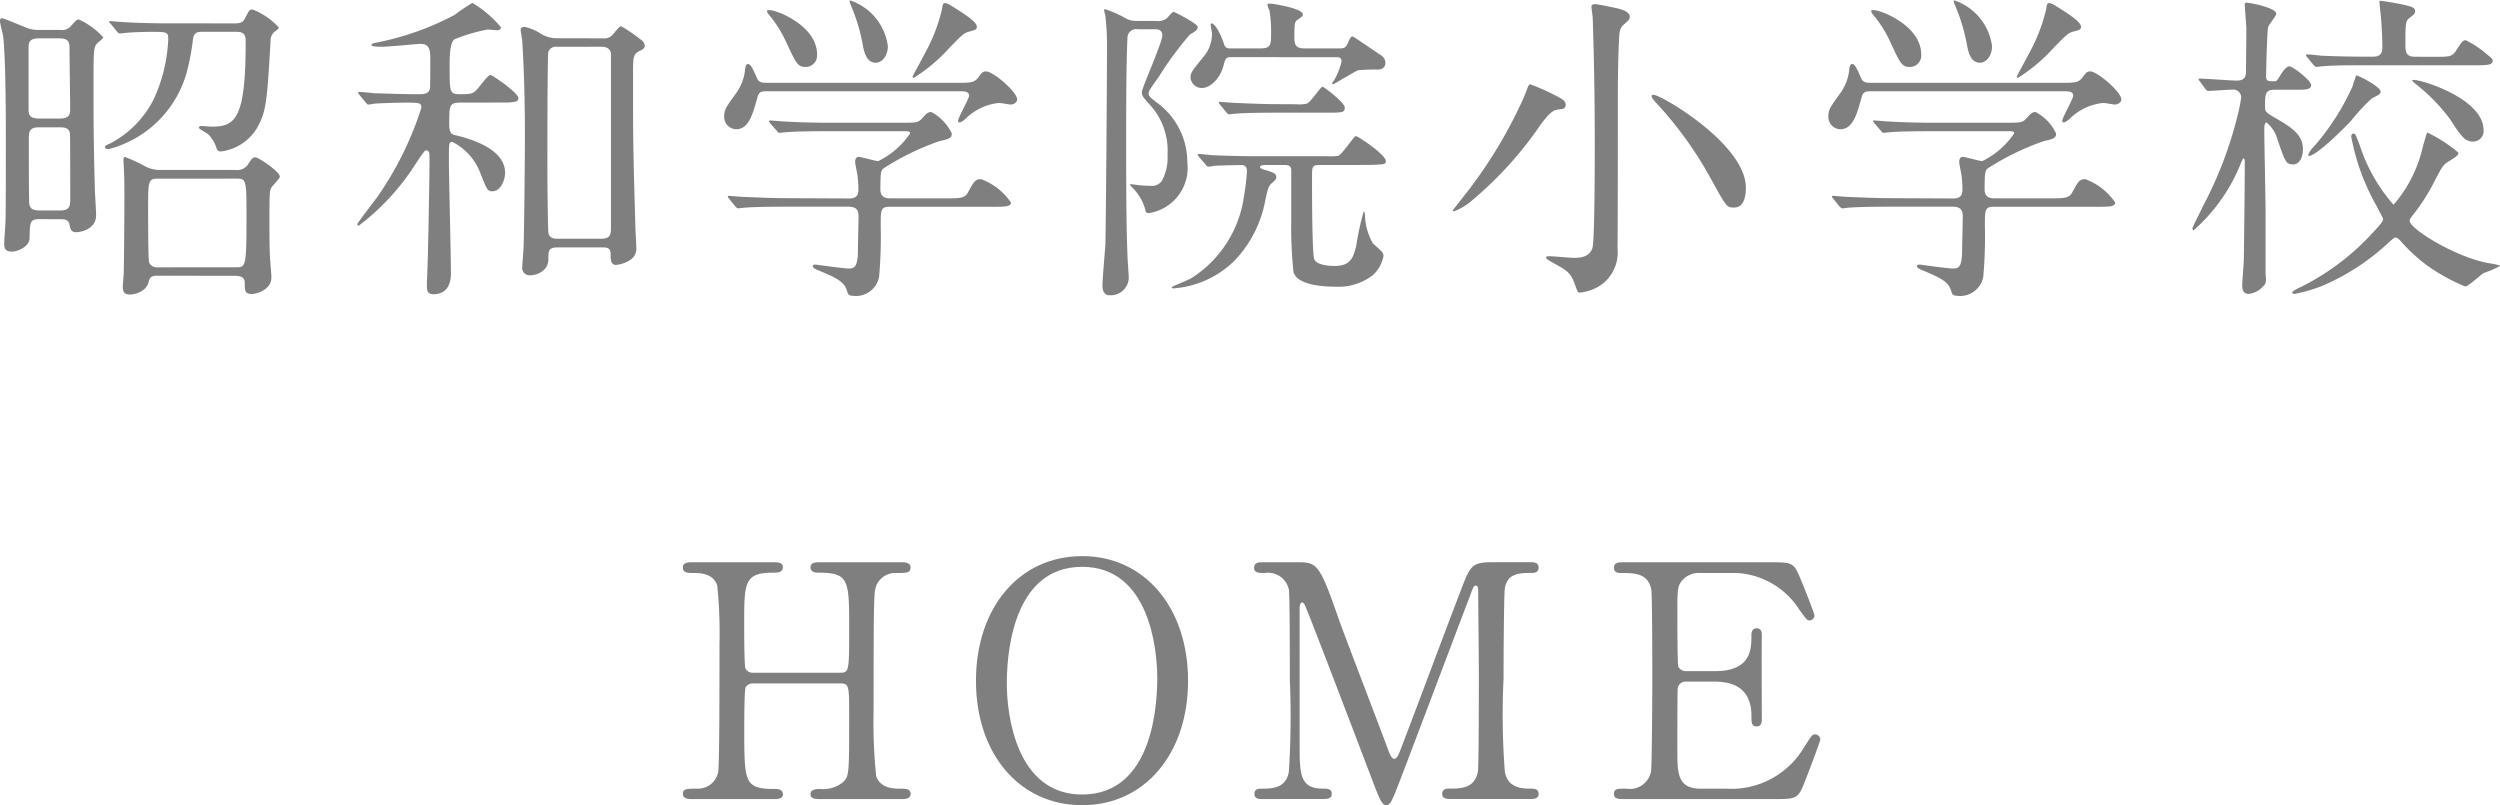 <svg xmlns="http://www.w3.org/2000/svg" width="123.212" height="39.685" viewBox="0 0 123.212 39.685">
  <g id="nav_home" transform="translate(-769 -555)" opacity="0.5">
    <path id="パス_19426" data-name="パス 19426" d="M1.937,10.8c-.48,0-.464.192-.48.944,0,.385-.544.656-.881.656-.368,0-.368-.24-.368-.383,0-.225.033-.513.064-1.121.016-.416.016-2.881.016-4.034,0-.88,0-3.825-.128-5.057C.144,1.7,0,1.152,0,1.04,0,.992,0,.9.1.9c.081,0,.961.368,1.153.448a1.573,1.573,0,0,0,.688.128H2.993a.565.565,0,0,0,.529-.224C3.762.992,3.794.96,3.89.96a3.708,3.708,0,0,1,1.2.88c0,.064-.273.257-.321.32-.16.193-.16.336-.16,2.322,0,1.248,0,2.4.064,4.769,0,.193.064,1.137.064,1.36,0,.689-.768.833-.96.833-.288,0-.3-.144-.352-.368-.032-.272-.289-.272-.449-.272ZM1.921,1.889c-.448,0-.512.191-.512.431V5.361c0,.241,0,.481.512.481H2.946c.512,0,.512-.24.512-.512,0-.432-.032-2.481-.032-2.929,0-.273,0-.512-.513-.512Zm1.041,8.483c.5,0,.5-.24.5-.625,0-.448,0-3.1-.016-3.184-.048-.257-.272-.288-.48-.288H1.921c-.5,0-.5.255-.5.591,0,.672,0,2.5.016,3.106.016.271.128.4.5.4Zm8.627-9.22c.3,0,.4-.064.512-.3.176-.336.192-.384.352-.384a3.443,3.443,0,0,1,1.281.88c0,.064-.016.08-.192.208a.579.579,0,0,0-.208.5c-.176,2.978-.208,3.458-.689,4.29a2.43,2.43,0,0,1-1.76,1.12c-.128,0-.176-.063-.225-.191a1.629,1.629,0,0,0-.383-.641C10.228,6.563,9.8,6.37,9.8,6.29c0-.064.1-.08.144-.08.08,0,.417.032.5.032,1.168,0,1.664-.416,1.664-4.162,0-.24,0-.511-.432-.511h-1.7c-.224,0-.416.015-.464.351a11.462,11.462,0,0,1-.256,1.44A5.4,5.4,0,0,1,5.363,7.347c-.033,0-.193,0-.193-.1,0-.08.16-.128.289-.191A5.027,5.027,0,0,0,7.572,4.9a7.819,7.819,0,0,0,.72-2.978c0-.351-.1-.351-.817-.351-.384,0-.928.015-1.232.047-.048,0-.288.033-.336.033-.064,0-.08-.033-.145-.1l-.3-.368c-.08-.08-.08-.08-.08-.112s.048-.032.064-.032c.048,0,.319.032.368.032.528.048,1.7.08,2.337.08ZM7.78,13.589c-.337,0-.385.064-.465.336-.128.48-.736.593-.912.593-.288,0-.352-.16-.352-.385,0-.064.048-.624.048-.736.016-.608.032-3.025.032-3.505,0-.673,0-1.105-.032-1.713,0-.048-.016-.256-.016-.3,0-.064.016-.144.08-.144a8.3,8.3,0,0,1,1.024.48,1.563,1.563,0,0,0,.768.16H11.6a.632.632,0,0,0,.64-.3c.161-.241.208-.321.352-.321s1.2.705,1.2.946c0,.111-.384.463-.432.576-.08.176-.08.256-.08,1.984,0,.864.016,1.328.048,1.713.016.224.048.544.048.7,0,.641-.785.816-.961.816-.352,0-.352-.175-.352-.528,0-.24-.1-.368-.512-.368Zm3.857-.416c.464,0,.512,0,.512-2.4,0-1.921,0-1.969-.5-1.969H7.8c-.5,0-.5.1-.5,1.537,0,.3,0,2.449.048,2.593a.421.421,0,0,0,.449.24Z" transform="translate(769 555)"/>
    <path id="パス_19427" data-name="パス 19427" d="M22.7,5.058c-.56,0-.56.128-.56,1.072,0,.416.128.5.288.529.576.143,2.465.608,2.465,1.856,0,.368-.224.913-.624.913-.24,0-.272-.08-.577-.849A2.876,2.876,0,0,0,22.3,6.994c-.176,0-.176.033-.176.881,0,.88.1,4.754.1,5.571,0,.223,0,1.055-.865,1.055-.319,0-.319-.223-.319-.464,0-.208.048-1.264.048-1.488.031-1.264.08-3.681.08-4.866,0-.064,0-.272-.161-.272-.08,0-.127.08-.528.672a11.585,11.585,0,0,1-2.8,3.041c-.048,0-.064-.032-.064-.08,0-.064.9-1.216,1.009-1.377a16.385,16.385,0,0,0,2.144-4.353c0-.24-.08-.256-.752-.256-.144,0-1.089.016-1.521.048-.048,0-.288.048-.336.048-.064,0-.08-.048-.144-.113l-.3-.367c-.048-.049-.064-.08-.064-.112s.032-.032.048-.032c.112,0,.608.048.72.064.609.016,1.329.048,1.921.048h.352c.16,0,.432,0,.5-.273.015-.095.015-1.28.015-1.456,0-.5-.064-.752-.5-.752-.064,0-1.584.144-1.872.144-.128,0-.529,0-.529-.08,0-.064.112-.1.177-.112A13.878,13.878,0,0,0,22.4.736a9.446,9.446,0,0,1,.88-.592,5.418,5.418,0,0,1,1.409,1.2c0,.1-.08.145-.208.145-.08,0-.368-.033-.448-.033a8.275,8.275,0,0,0-1.633.481c-.24.176-.24.88-.24,1.376,0,1.2,0,1.329.48,1.329.688,0,.688,0,1.089-.5.224-.288.368-.448.448-.448s1.376.88,1.376,1.152c0,.208-.336.208-.864.208Zm7.011-3.169a.553.553,0,0,0,.512-.209c.288-.352.32-.384.4-.384a8.3,8.3,0,0,1,1.04.721.358.358,0,0,1,.112.24c0,.128-.112.192-.224.239-.352.177-.352.273-.352,1.249,0,3.026,0,3.458.112,7.315,0,.16.047.929.047,1.1a.663.663,0,0,1-.239.609,1.551,1.551,0,0,1-.753.288c-.272,0-.272-.288-.272-.528,0-.336-.192-.336-.448-.336H27.506c-.464,0-.48.144-.48.592,0,.577-.592.785-.9.785a.367.367,0,0,1-.385-.433c0-.144.064-.832.064-.992.032-.752.065-4.706.065-5.17,0-.929,0-2.833-.129-4.914,0-.08-.08-.5-.08-.593s.08-.144.193-.144a2.438,2.438,0,0,1,.7.272,1.557,1.557,0,0,0,.992.289Zm-.064,9.876c.464,0,.464-.257.464-.608V2.689c0-.32-.272-.384-.464-.384H27.474a.408.408,0,0,0-.448.24c-.048.128-.048,4.754-.048,5.474,0,1.681.032,3.361.048,3.441.048.305.32.305.464.305Z" transform="translate(769 555)"/>
    <path id="パス_19428" data-name="パス 19428" d="M47.2,4.081c.624,0,.816,0,1.024-.273.176-.239.208-.288.384-.288.336,0,1.521,1.009,1.521,1.377,0,.176-.208.256-.32.256-.048,0-.5-.08-.561-.08a2.718,2.718,0,0,0-1.68.8c-.129.1-.208.161-.288.161a.07.07,0,0,1-.064-.065c0-.176.544-1.1.544-1.248,0-.208-.208-.224-.432-.224H37.836c-.288,0-.432,0-.512.32-.208.736-.4,1.553-1.041,1.553a.608.608,0,0,1-.592-.624c0-.337.08-.449.576-1.137a2.4,2.4,0,0,0,.464-1.28c.017-.048.048-.177.128-.177.144,0,.272.288.449.705.1.224.3.224.464.224Zm-5.394,5.7c.192,0,.5,0,.5-.416a5.732,5.732,0,0,0-.049-.752c-.047-.24-.111-.561-.111-.625,0-.048,0-.256.175-.256.145,0,.817.208.961.208a4.018,4.018,0,0,0,1.569-1.36c0-.113-.08-.113-.305-.113H40.781c-.384,0-1.472,0-2.017.048-.064,0-.288.032-.352.032-.048,0-.08-.032-.128-.1l-.32-.368C37.9,6,37.9,6,37.9,5.969s.032-.032.048-.032c.112,0,.592.049.7.049.464.031,1.3.063,2.209.063h3.617c.721,0,.785,0,1.025-.272.16-.192.256-.256.4-.256a2.305,2.305,0,0,1,1.009,1.057c0,.24-.144.272-.625.383A12.908,12.908,0,0,0,43.63,8.243c-.208.128-.24.143-.24,1.1,0,.432.352.432.512.432h2.769c.657,0,.881-.016,1.025-.273.3-.544.352-.672.656-.672a3.03,3.03,0,0,1,1.473,1.153c0,.208-.321.208-.848.208H43.87c-.464,0-.464.128-.464.944a22.633,22.633,0,0,1-.08,2.514,1.162,1.162,0,0,1-1.3.928c-.223,0-.239-.1-.3-.289-.129-.431-.625-.639-1.3-.927-.192-.08-.368-.145-.368-.241,0-.08.1-.08.144-.08.032,0,1.344.192,1.6.192s.463,0,.48-.816c0-.352.031-1.489.031-1.729,0-.272-.048-.5-.5-.5H38.748c-.384,0-1.473,0-2.033.048-.048,0-.272.032-.336.032-.048,0-.08-.032-.144-.1l-.3-.368c-.064-.08-.064-.08-.064-.112s.032-.033.048-.033c.112,0,.592.049.7.049.464.016,1.3.064,2.209.064ZM37.948.5c.32,0,2.321.752,2.321,2.192a.564.564,0,0,1-.544.608c-.4,0-.465-.128-.945-1.152A5.975,5.975,0,0,0,37.852.671C37.836.639,37.788.559,37.8.527S37.916.5,37.948.5m5.81,1.776c0,.48-.288.816-.592.816-.5,0-.592-.608-.656-.944A8.82,8.82,0,0,0,41.965.335c-.015-.048-.128-.272-.08-.32a2.758,2.758,0,0,1,1.873,2.257m4.386-.961c0,.145-.064.16-.352.24-.273.065-.353.145-.977.784a8.3,8.3,0,0,1-1.776,1.5.069.069,0,0,1-.064-.063c0-.017.56-1.041.624-1.169a8.538,8.538,0,0,0,.816-2.1c.048-.3.064-.352.16-.352a.728.728,0,0,1,.3.128c.416.256,1.265.768,1.265,1.024" transform="translate(769 555)"/>
    <path id="パス_19429" data-name="パス 19429" d="M56.067,1.441a.429.429,0,0,0-.5.431c-.064,1.233-.064,3.73-.064,5.139,0,1.648,0,4,.064,5.569,0,.177.064.961.064,1.121a.887.887,0,0,1-.961.849c-.272,0-.336-.272-.336-.465,0-.336.128-1.744.144-2.032.033-1.361.08-8.34.08-9.765a12.465,12.465,0,0,0-.08-1.5c0-.048-.064-.24-.064-.272s.017-.064.048-.064a5.615,5.615,0,0,1,1.073.48,1.164,1.164,0,0,0,.512.1H57A.671.671,0,0,0,57.508.9c.048-.048.272-.32.336-.32.016,0,1.184.577,1.184.752,0,.144-.128.224-.384.369a16.756,16.756,0,0,0-1.521,2.064c-.464.656-.512.721-.512.833,0,.144.064.191.368.432a3.624,3.624,0,0,1,1.537,2.961A2.257,2.257,0,0,1,56.643,10.5c-.16,0-.176-.032-.208-.208a2.439,2.439,0,0,0-.56-.976c-.032-.032-.176-.177-.176-.208s.016-.032.048-.032c.016,0,.08.015.128.015a5.022,5.022,0,0,0,.8.065.6.6,0,0,0,.576-.225,2.36,2.36,0,0,0,.289-1.3,3.332,3.332,0,0,0-.913-2.514c-.32-.351-.352-.431-.352-.576,0-.208,1.009-2.432,1.009-2.8,0-.3-.257-.3-.4-.3Zm6.37,6.69c-.255,0-.335.032-.335.112,0,.064.191.128.352.161.336.111.448.159.448.336,0,.08-.016.1-.272.336-.112.127-.129.175-.257.719a5.817,5.817,0,0,1-1.52,3.042,4.792,4.792,0,0,1-3.009,1.376c-.048,0-.1-.031-.1-.063,0-.017.816-.353.96-.433a5.709,5.709,0,0,0,2.609-4.065,11.983,11.983,0,0,0,.144-1.217c0-.3-.208-.3-.3-.3-.032,0-.9.016-1.264.032a2.856,2.856,0,0,1-.336.048c-.064,0-.1-.048-.144-.112l-.321-.368c-.048-.064-.064-.08-.064-.1,0-.032.032-.048.064-.048.112,0,.593.064.7.064.785.032,1.441.048,2.193.048H65.4a3.009,3.009,0,0,0,.544-.016c.208-.065.784-.977.88-.977S68.3,7.618,68.3,7.939c0,.16-.128.16-.432.176-.176.016-.848.016-1.073.016H65.047c-.384,0-.384.08-.384.641,0,.7,0,3.713.111,4,.129.336.913.336.993.336.816,0,.928-.432,1.072-.976a13.553,13.553,0,0,1,.368-1.7c.033,0,.064.048.064.16a2.982,2.982,0,0,0,.385,1.393c.064.064.368.336.432.4a.381.381,0,0,1,.1.224,1.738,1.738,0,0,1-.5.928,2.749,2.749,0,0,1-1.873.592c-.7,0-1.889-.1-2.065-.72a20.958,20.958,0,0,1-.112-2.561V8.339c-.032-.192-.176-.208-.352-.208ZM60.661,2.817c-.24,0-.272.08-.352.384-.144.625-.641,1.136-1.073,1.136a.559.559,0,0,1-.56-.5c0-.256.064-.336.688-1.1a1.733,1.733,0,0,0,.368-1.073c0-.08-.064-.383-.064-.448,0-.032.017-.063.033-.063.224,0,.527.7.624,1.024.064.208.208.208.336.208h1.472c.512,0,.512-.208.512-.736A6.421,6.421,0,0,0,62.566.512a1.213,1.213,0,0,1-.1-.256c0-.08.064-.08.112-.08.16,0,1.632.24,1.632.528,0,.08-.016.1-.24.256-.176.113-.176.193-.176.912,0,.4.128.513.513.513h1.7c.192,0,.32,0,.432-.288.128-.3.176-.3.225-.3s1.152.769,1.376.912a.461.461,0,0,1,.24.385c0,.32-.3.336-.4.336a8.693,8.693,0,0,0-.944.032c-.209.08-1.185.689-1.233.689a.043.043,0,0,1-.048-.049c0-.031.1-.144.112-.176a3.333,3.333,0,0,0,.352-.9c0-.208-.176-.208-.24-.208Zm3.233,2.321a1.591,1.591,0,0,0,.512-.032c.176-.048.689-.832.769-.832s1.1.784,1.1,1.024c0,.256-.1.256-.992.256H62.95c-1.409,0-1.873.032-2.033.048-.048,0-.288.032-.336.032s-.08-.032-.144-.1l-.3-.368c-.064-.08-.064-.08-.064-.112s.015-.032.048-.032c.111,0,.608.048.7.048.784.032,1.456.064,2.209.064Z" transform="translate(769 555)"/>
    <path id="パス_19430" data-name="パス 19430" d="M76.753,5.409c-.224.032-.384.16-.8.7a18.34,18.34,0,0,1-3.393,3.76,2.851,2.851,0,0,1-.9.545c-.032,0-.064,0-.064-.032s.817-1.04.961-1.249a22.96,22.96,0,0,0,2.561-4.369c.208-.544.224-.608.3-.608a10.471,10.471,0,0,1,1.52.7c.192.112.272.272.208.4-.047.112-.111.112-.4.144M80.323.831c0,.128-.064.176-.3.384-.128.1-.208.256-.225.641-.047.944-.063,1.921-.063,2.881,0,1.408,0,6.93-.017,7.491a1.971,1.971,0,0,1-.736,1.761,2.2,2.2,0,0,1-1.136.431c-.08,0-.08,0-.256-.479-.192-.5-.353-.609-1.057-.993-.192-.112-.336-.192-.336-.256s.1-.064.176-.064c.192,0,1.025.08,1.2.08.369,0,.785-.064.913-.5.112-.4.112-4.465.112-5.17,0-2.865-.064-4.977-.1-6.129,0-.1-.064-.5-.064-.593s.112-.112.176-.112c.128,0,.64.112.8.144.417.08.913.192.913.48m5.138,9.4c-.353,0-.368-.016-1.1-1.345a18.662,18.662,0,0,0-2.674-3.745c-.144-.144-.288-.32-.288-.4,0-.064.064-.064.1-.064.368,0,4.546,2.433,4.546,4.577,0,.177,0,.977-.576.977" transform="translate(769 555)"/>
    <path id="パス_19431" data-name="パス 19431" d="M101.619,4.081c.624,0,.816,0,1.024-.273.176-.239.208-.288.384-.288.336,0,1.521,1.009,1.521,1.377,0,.176-.208.256-.32.256-.048,0-.5-.08-.561-.08a2.718,2.718,0,0,0-1.68.8c-.128.1-.208.161-.288.161a.07.07,0,0,1-.064-.065c0-.176.544-1.1.544-1.248,0-.208-.208-.224-.432-.224H92.255c-.288,0-.432,0-.512.32-.208.736-.4,1.553-1.041,1.553a.608.608,0,0,1-.592-.624c0-.337.08-.449.576-1.137a2.4,2.4,0,0,0,.464-1.28c.017-.048.048-.177.128-.177.144,0,.272.288.449.705.1.224.3.224.464.224Zm-5.4,5.7c.193,0,.5,0,.5-.416a5.731,5.731,0,0,0-.049-.752c-.047-.24-.111-.561-.111-.625,0-.048,0-.256.176-.256.144,0,.816.208.96.208a4.018,4.018,0,0,0,1.569-1.36c0-.113-.08-.113-.305-.113H95.2c-.384,0-1.472,0-2.017.048-.064,0-.288.032-.352.032-.048,0-.08-.032-.128-.1l-.32-.368C92.319,6,92.319,6,92.319,5.969s.032-.032.048-.032c.112,0,.592.049.7.049.464.031,1.3.063,2.209.063H98.9c.721,0,.785,0,1.025-.272.16-.192.256-.256.4-.256a2.305,2.305,0,0,1,1.009,1.057c0,.24-.144.272-.625.383a12.908,12.908,0,0,0-2.657,1.282c-.208.128-.24.143-.24,1.1,0,.432.352.432.512.432h2.769c.657,0,.881-.016,1.025-.273.3-.544.352-.672.656-.672a3.03,3.03,0,0,1,1.473,1.153c0,.208-.321.208-.849.208H98.289c-.464,0-.464.128-.464.944a22.634,22.634,0,0,1-.08,2.514,1.162,1.162,0,0,1-1.3.928c-.224,0-.239-.1-.3-.289-.129-.431-.625-.639-1.3-.927-.192-.08-.368-.145-.368-.241,0-.08.1-.08.144-.08.032,0,1.344.192,1.6.192.273,0,.464,0,.481-.816,0-.352.032-1.489.032-1.729,0-.272-.049-.5-.5-.5H93.167c-.384,0-1.473,0-2.033.048-.048,0-.272.032-.336.032-.048,0-.08-.032-.144-.1l-.3-.368c-.064-.08-.064-.08-.064-.112s.032-.033.048-.033c.112,0,.592.049.7.049.464.016,1.3.064,2.209.064ZM92.367.5c.32,0,2.321.752,2.321,2.192a.564.564,0,0,1-.544.608c-.4,0-.465-.128-.945-1.152A5.975,5.975,0,0,0,92.271.671c-.016-.032-.064-.112-.048-.144S92.335.5,92.367.5m5.81,1.776c0,.48-.288.816-.592.816-.5,0-.592-.608-.656-.944A8.821,8.821,0,0,0,96.384.335c-.015-.048-.128-.272-.08-.32a2.759,2.759,0,0,1,1.873,2.257m4.386-.961c0,.145-.064.16-.352.24-.273.065-.352.145-.977.784a8.3,8.3,0,0,1-1.776,1.5.069.069,0,0,1-.064-.063c0-.017.56-1.041.624-1.169a8.538,8.538,0,0,0,.816-2.1c.048-.3.064-.352.16-.352a.728.728,0,0,1,.3.128c.416.256,1.265.768,1.265,1.024" transform="translate(769 555)"/>
    <path id="パス_19432" data-name="パス 19432" d="M108.422,4.016c-.064-.079-.064-.079-.064-.111,0-.017.017-.032.049-.032.288,0,1.568.1,1.824.1.464,0,.464-.288.464-.528,0-.319.016-1.728.016-2.017,0-.191-.08-1.056-.08-1.232a.073.073,0,0,1,.08-.063c.208,0,1.473.255,1.473.544,0,.112-.368.543-.4.656-.048.16-.1,2.161-.1,2.4,0,.273.08.273.416.273.08,0,.112,0,.3-.321.032-.048.256-.416.432-.416.16,0,1.073.689,1.073.929,0,.224-.32.224-.624.224h-1.137c-.512,0-.512.192-.512.864,0,.192.032.24.368.448.944.545,1.5.881,1.5,1.633,0,.3-.128.736-.481.736s-.4-.128-.784-1.264a1.626,1.626,0,0,0-.528-.8c-.064,0-.112.1-.112.3,0,.672.064,3.585.064,4.177v3.01c.048.416,0,.464-.128.592a1.107,1.107,0,0,1-.705.368c-.239,0-.319-.176-.319-.4,0-.208.08-1.137.08-1.329.015-1.088.047-3.761.047-4.818,0-.08-.032-.128-.064-.128s-.063.1-.1.16a8.686,8.686,0,0,1-2.353,3.377c-.048,0-.064-.048-.064-.1s.465-.96.545-1.137a19.4,19.4,0,0,0,1.728-4.609,6.637,6.637,0,0,0,.128-.7.383.383,0,0,0-.432-.384c-.192,0-1.024.064-1.185.064-.063,0-.095-.032-.144-.1ZM117.674,12a11.21,11.21,0,0,1-3.249,2.1,7.852,7.852,0,0,1-1.328.384c-.065,0-.129-.016-.129-.064,0-.064.24-.192.481-.3a12.164,12.164,0,0,0,3.537-2.7c.448-.481.464-.544.464-.641,0-.031-.224-.431-.336-.656a10.866,10.866,0,0,1-1.12-2.849c0-.032-.113-.48-.113-.528,0-.1.033-.16.1-.16.112,0,.112.032.32.576a8.336,8.336,0,0,0,1.664,2.93A6.537,6.537,0,0,0,119.4,7.266c.08-.288.208-.736.224-.736a6.979,6.979,0,0,1,1.537.992c0,.145-.144.224-.528.464-.24.145-.337.353-.657.961a9.315,9.315,0,0,1-1.056,1.648c-.112.145-.16.208-.16.288,0,.4,2.337,1.841,3.969,2.1.048,0,.48.08.48.128a4.676,4.676,0,0,1-.784.337c-.16.08-.768.672-.928.672a9.476,9.476,0,0,1-1.841-1.009,8.33,8.33,0,0,1-1.3-1.185c-.08-.1-.209-.223-.3-.223-.064,0-.305.223-.385.3M120,2.8c.689,0,.833,0,1.025-.272.32-.5.368-.544.5-.544a4.664,4.664,0,0,1,1.072.72c.08.064.256.177.256.288,0,.224-.32.224-.848.224h-5.474c-1.073,0-1.649.016-2.033.048-.048,0-.288.033-.336.033s-.08-.033-.144-.1l-.3-.368c-.064-.065-.064-.08-.064-.1a.042.042,0,0,1,.047-.048c.113,0,.609.048.7.065.784.031,1.457.047,2.193.047h.32c.192,0,.5,0,.5-.448s-.032-1.089-.08-1.617c-.016-.111-.064-.576-.064-.672,0-.015.048-.015.08-.015.064,0,.832.127,1.1.191.433.1.577.144.577.32,0,.113-.032.145-.3.353-.176.143-.176.3-.176,1.392,0,.48.24.5.544.5Zm-2.673,1.713c0,.112-.048.144-.432.336a9.6,9.6,0,0,0-1.024,1.105c-.321.351-1.713,1.728-2.065,1.728a.042.042,0,0,1-.048-.048,1.175,1.175,0,0,1,.272-.4,11.905,11.905,0,0,0,1.921-2.993,5.1,5.1,0,0,1,.176-.528c.208.047,1.2.576,1.2.8M122.4,6.4a.512.512,0,0,1-.528.576c-.352,0-.544-.192-1.12-1.1a9.069,9.069,0,0,0-1.665-1.713.855.855,0,0,1-.208-.208c.064-.16,3.521.816,3.521,2.449" transform="translate(769 555)"/>
    <path id="パス_19433" data-name="パス 19433" d="M41.419,33.154c.432,0,.432-.1.432-2.209,0-2.32,0-2.721-1.489-2.721-.128,0-.416,0-.416-.272,0-.24.288-.24.432-.24H44.46c.112,0,.416,0,.416.255,0,.273-.208.273-.7.273a1.016,1.016,0,0,0-.977.593c-.128.336-.144.383-.144,6.177a25.42,25.42,0,0,0,.129,3.25c.223.609.88.609,1.184.609.24,0,.512,0,.512.256s-.3.256-.416.256H40.378c-.16,0-.432,0-.432-.241s.288-.256.464-.256a1.564,1.564,0,0,0,1.121-.32c.32-.32.32-.336.32-3.265,0-1.489,0-1.617-.432-1.617H37.113a.427.427,0,0,0-.368.193c-.064.175-.064,1.76-.064,2.064,0,2.625,0,2.945,1.505,2.945.111,0,.4,0,.4.273,0,.224-.289.224-.433.224H34.072c-.1,0-.416,0-.416-.256s.208-.256.7-.256a1.017,1.017,0,0,0,1.04-.817c.064-.384.064-4.274.064-6.323a22.929,22.929,0,0,0-.112-2.881c-.208-.608-.88-.608-1.184-.608-.24,0-.512,0-.512-.273,0-.255.3-.255.416-.255h4.081c.161,0,.433,0,.433.24,0,.272-.272.272-.464.272-1.441,0-1.441.48-1.441,2.529,0,.288,0,2.048.064,2.193a.387.387,0,0,0,.368.208Z" transform="translate(769 555)"/>
    <path id="パス_19434" data-name="パス 19434" d="M53.335,39.684c-3.09,0-5.235-2.528-5.235-6.129s2.129-6.147,5.235-6.147c3.073,0,5.218,2.529,5.218,6.147,0,3.584-2.129,6.129-5.218,6.129m3.7-6.274c0-1.473-.416-5.474-3.7-5.474-3.586,0-3.714,4.706-3.714,5.762,0,1.537.464,5.459,3.714,5.459,3.569,0,3.7-4.658,3.7-5.747" transform="translate(769 555)"/>
    <path id="パス_19435" data-name="パス 19435" d="M62.241,39.381c-.192,0-.417,0-.417-.256s.241-.256.321-.256c.528,0,1.232,0,1.376-.833a42.474,42.474,0,0,0,.048-4.529c0-.753,0-4.178-.048-4.45a1.046,1.046,0,0,0-1.184-.817c-.3,0-.528,0-.528-.255,0-.273.24-.273.432-.273h1.648c1.009,0,1.121,0,2.081,2.77.369,1.04,2.129,5.6,2.465,6.53.048.112.144.385.272.385.16,0,.257-.288.337-.5.832-2.161,2.113-5.619,2.945-7.779.464-1.217.528-1.409,1.552-1.409H75.43c.16,0,.4,0,.4.273,0,.255-.272.255-.32.255-.64,0-1.216.017-1.344.752-.049.321-.064,3.714-.064,4.483a36.543,36.543,0,0,0,.064,4.561c.112.657.608.833,1.184.833.256,0,.48,0,.48.256s-.24.256-.416.256H71.541c-.224,0-.465,0-.465-.256s.256-.256.353-.256c.56,0,1.248,0,1.408-.833.048-.271.048-4.225.048-4.866s-.032-3.473-.032-4.049c0-.08,0-.257-.112-.257-.1,0-.128.049-.3.529-.368.944-3.489,9.236-3.7,9.732-.161.368-.241.56-.416.56s-.273-.159-.545-.848c-.544-1.425-3.345-8.8-3.474-9.012,0-.016-.064-.128-.127-.128s-.128.08-.128.272v6.642c0,1.522,0,2.258,1.136,2.258.208,0,.448,0,.448.256s-.24.256-.416.256Z" transform="translate(769 555)"/>
    <path id="パス_19436" data-name="パス 19436" d="M85.054,38.869a4.163,4.163,0,0,0,3.826-1.985c.4-.624.432-.689.56-.689a.256.256,0,0,1,.272.257c0,.079-.576,1.6-.672,1.84-.4,1.041-.417,1.089-1.457,1.089H80.044c-.272,0-.5,0-.5-.256s.16-.256.608-.256a1.062,1.062,0,0,0,1.216-.833c.049-.271.065-3.953.065-4.418,0-.64,0-4.273-.049-4.562-.16-.816-.848-.816-1.488-.816-.112,0-.352,0-.352-.256,0-.272.224-.272.5-.272h7.3c.992,0,1.072.032,1.393.816.1.225.688,1.7.688,1.809a.25.25,0,0,1-.256.24c-.1,0-.128-.032-.5-.544A3.9,3.9,0,0,0,85.6,28.24H83.822a1.111,1.111,0,0,0-.961.416c-.192.288-.192.433-.192,1.7,0,.208,0,2.385.048,2.513a.443.443,0,0,0,.384.208H84.51c1.809,0,1.809-1.088,1.809-1.793,0-.048,0-.319.256-.319.272,0,.256.271.256.4-.016.593,0,3.458,0,4.1,0,.08,0,.336-.256.336s-.256-.208-.256-.528c0-1.361-.913-1.68-1.809-1.68H83.1a.384.384,0,0,0-.416.368c-.016.128-.016,2.768-.016,3.009,0,1.12,0,1.9,1.153,1.9Z" transform="translate(769 555)"/>
  </g>
</svg>
